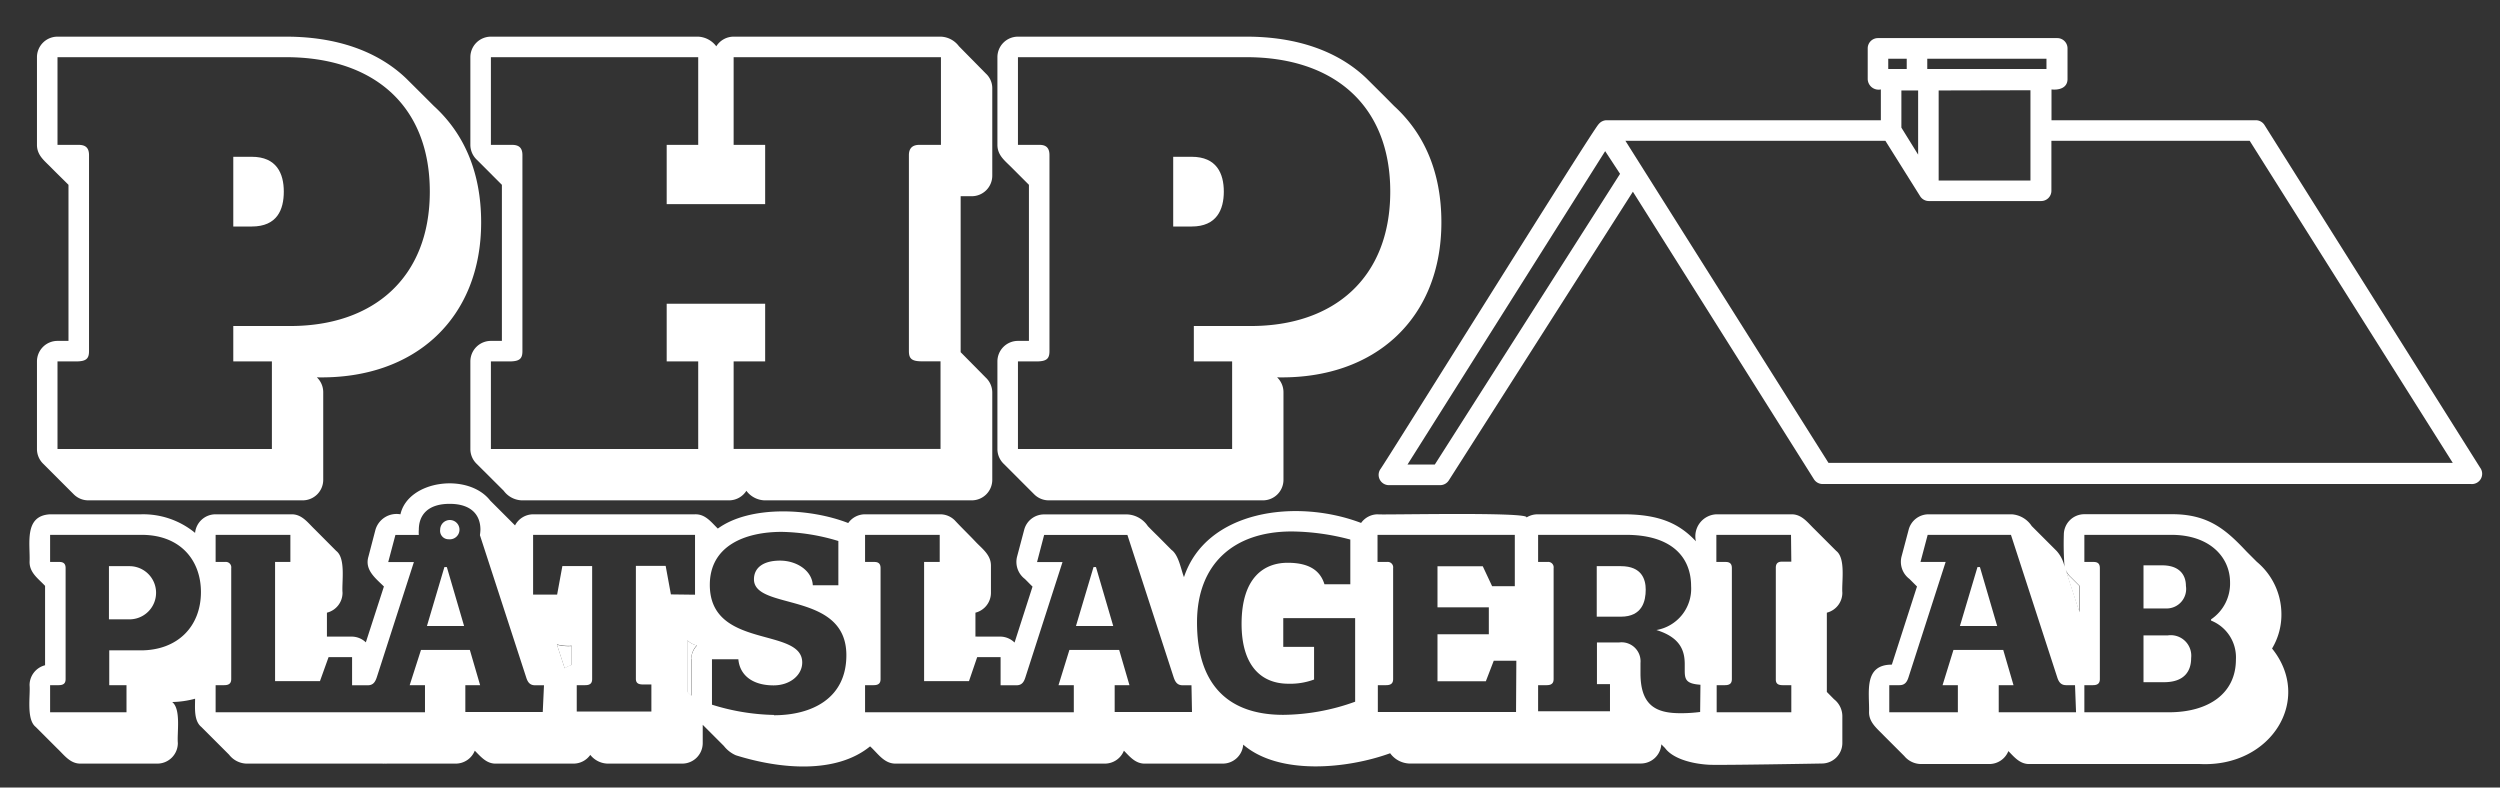 <svg xmlns="http://www.w3.org/2000/svg" viewBox="0 0 243.48 76.7"><rect x="0" y="0" width="243.48" height="76.7" fill="#333333" stroke="none"/><defs><style>.cls-1{fill:#fff;}</style></defs><g id="Lager_2" data-name="Lager 2"><path class="cls-1" d="M66.93,67.39c.09.1.19.19.29.29l.1.1V64.21a2,2,0,0,1,.54-1.36,1.89,1.89,0,0,1-.93-.51Z"/><path class="cls-1" d="M54.24,62.79,55,65.11a1.85,1.85,0,0,1,.68-.32V62.92A4.33,4.33,0,0,1,54.24,62.79Z"/><path class="cls-1" d="M201.16,55.49l1.35,4.14V57.06l-.85-.85A1.91,1.91,0,0,1,201.16,55.49Z"/><path class="cls-1" d="M7.17,48.13a2,2,0,0,0,1.43.6H29.48a2,2,0,0,0,2-2V38.2a2,2,0,0,0-.62-1.45c9.56.2,16-5.76,16-15.09,0-4.85-1.64-8.63-4.6-11.33l-.93-.93L39.57,7.65C36.81,5,32.8,3.57,27.86,3.57H5.6a2,2,0,0,0-2,2v8.54c0,1,.71,1.53,1.31,2.14S6.09,17.42,6.67,18V33.2H5.6a2,2,0,0,0-2,2v8.53a2,2,0,0,0,.6,1.43ZM5.6,35.2H7.4c1,0,1.27-.27,1.27-1V15.11c0-.63-.26-1-1-1H5.6V5.57H27.86c8.47,0,14,4.67,14,13.09S36.33,31.75,28.28,31.75H22.72V35.2h3.76v8.53H5.6Z"/><path class="cls-1" d="M27.64,18.66c0-1.75-.69-3.39-3.12-3.39h-1.8v6.79h1.8C27,22.06,27.64,20.41,27.64,18.66Z"/><path class="cls-1" d="M48.88,18V33.2H47.81a2,2,0,0,0-2,2v8.53a2,2,0,0,0,.6,1.43l2.65,2.64a2.28,2.28,0,0,0,1.75.93H71a2,2,0,0,0,1.69-.93,2.31,2.31,0,0,0,1.76.93H94.64a2,2,0,0,0,2-2V38.2A2,2,0,0,0,96,36.77L93.56,34.3V19.11h1.08a2,2,0,0,0,2-2V8.57A1.94,1.94,0,0,0,96,7.15L93.39,4.5a2.31,2.31,0,0,0-1.75-.93H71.45a2,2,0,0,0-1.69.94A2.34,2.34,0,0,0,68,3.57H47.81a2,2,0,0,0-2,2v8.54a2,2,0,0,0,.6,1.42ZM47.81,5.57H68v8.54H64.93v5.77h9.59V14.11H71.45V5.57H91.64v8.54H89.52c-.69,0-1,.37-1,1V34.19c0,.74.27,1,1.27,1h1.81v8.53H71.45V35.2h3.07V29.58H64.93V35.2H68v8.53H47.81V35.2h1.8c1,0,1.27-.27,1.27-1V15.11c0-.63-.26-1-1-1H47.81Z"/><path class="cls-1" d="M100.71,48.13a2,2,0,0,0,1.43.6H123a2,2,0,0,0,2-2V38.2a2,2,0,0,0-.62-1.45c9.56.2,16-5.76,16-15.09,0-4.85-1.64-8.63-4.6-11.33l-.92-.93-1.76-1.75C130.35,5,126.34,3.57,121.4,3.57H99.14a2,2,0,0,0-2,2v8.54c0,1,.71,1.53,1.32,2.14L100.21,18V33.2H99.14a2,2,0,0,0-2,2v8.53a2,2,0,0,0,.6,1.43ZM99.14,35.2h1.8c1,0,1.27-.27,1.27-1V15.11c0-.63-.26-1-.95-1H99.14V5.57H121.4c8.48,0,14,4.67,14,13.09s-5.51,13.09-13.57,13.09h-5.56V35.2H120v8.53H99.14Z"/><path class="cls-1" d="M119.19,18.66c0-1.75-.69-3.39-3.13-3.39h-1.8v6.79h1.8C118.5,22.06,119.19,20.41,119.19,18.66Z"/><polygon class="cls-1" points="106.5 55.23 104.79 60.97 108.42 60.97 106.74 55.23 106.5 55.23"/><polygon class="cls-1" points="43.28 55.23 41.58 60.97 45.2 60.97 43.52 55.23 43.28 55.23"/><path class="cls-1" d="M43.71,52.52a.94.94,0,1,0-.84-.94A.82.82,0,0,0,43.71,52.52Z"/><path class="cls-1" d="M12.61,55.14h-2v5.18h2a2.59,2.59,0,1,0,0-5.18Z"/><path class="cls-1" d="M178.84,53.66l-2.11-2.11c-.67-.64-1.25-1.49-2.29-1.46h-7.27a2.14,2.14,0,0,0-2,2.63c-1.59-1.7-3.48-2.59-6.86-2.63h-8.56a2.05,2.05,0,0,0-1.1.32c.63-.59-14.32-.24-14.46-.32a2,2,0,0,0-1.63.84c-6.34-2.41-15.09-1.23-17.25,5.28-.3-.77-.51-2.15-1.22-2.66l-1.3-1.31c-.34-.33-.68-.67-1-1a2.55,2.55,0,0,0-2-1.14h-8.11a2,2,0,0,0-1.93,1.49l-.7,2.64a2.08,2.08,0,0,0,.77,2.16c.25.25.49.5.74.74l-1.75,5.45a2,2,0,0,0-1.4-.58H95.17A.76.76,0,0,0,95,62V59.67a2,2,0,0,0,1.51-1.94V55.09c0-1.06-.85-1.64-1.49-2.32S93.64,51.38,93,50.69a2,2,0,0,0-1.43-.6H84.25a2,2,0,0,0-1.64.85c-3.78-1.47-9.58-1.73-12.7.54-.64-.62-1.21-1.42-2.22-1.39H51.92a2,2,0,0,0-1.76,1.08L48.49,49.5l-.74-.74c-2.14-2.76-8-2-8.75,1.33a2.14,2.14,0,0,0-2.43,1.49l-.69,2.64c-.38,1.29.7,2.1,1.51,2.9l-1.76,5.44A2,2,0,0,0,34.24,62H32l-.16,0V59.67a2,2,0,0,0,1.52-1.94c-.09-1,.34-3.34-.61-4.07l-2.1-2.11c-.67-.64-1.25-1.49-2.29-1.46H21a2,2,0,0,0-2,1.81,7.94,7.94,0,0,0-5.26-1.81H4.88c-2.58.13-1.92,2.9-2,4.64,0,1.07.87,1.64,1.51,2.33v7.73a2,2,0,0,0-1.51,1.94c.09,1-.34,3.33.6,4.07l2.11,2.11c.67.63,1.25,1.49,2.29,1.46h7.44a2,2,0,0,0,2-2c-.09-1,.33-3.3-.55-4A9.08,9.08,0,0,0,19,68.05c0,.86-.14,2.14.61,2.75l2.7,2.7a2.23,2.23,0,0,0,1.69.87H37.24a1.6,1.6,0,0,0,.23,0,2,2,0,0,0,.24,0h6.68a2,2,0,0,0,1.85-1.26c.59.59,1.15,1.29,2.08,1.26h7.54a2,2,0,0,0,1.63-.85,2.23,2.23,0,0,0,1.68.85h7.27a2,2,0,0,0,2-2V70.59l2.06,2.06a3,3,0,0,0,1.17.91c4.34,1.36,9.76,1.83,13.07-.87.76.68,1.36,1.7,2.51,1.68H107.6a2,2,0,0,0,1.86-1.26c.58.59,1.14,1.29,2.08,1.26h7.54a2,2,0,0,0,2-1.85c3.47,3,10.1,2.37,14.31.84a2.42,2.42,0,0,0,1.82,1h22.59a2,2,0,0,0,2-1.87c.12.12.23.24.35.35.72,1,2.5,1.54,4.28,1.64,1.06.06,11-.12,11-.12a2,2,0,0,0,2-2V69.73a2.11,2.11,0,0,0-.81-1.63l-.7-.71V59.67a2,2,0,0,0,1.51-1.94C179.35,56.71,179.78,54.39,178.84,53.66ZM13.71,63.34H10.64v3.39h1.68v2.64H4.88V66.73h.84c.53,0,.67-.24.67-.6V55.33c0-.36-.14-.6-.6-.6H4.88V52.09h8.91c3.79,0,5.78,2.49,5.78,5.57C19.57,61,17.31,63.34,13.71,63.34Zm39.15,6H45.32V66.73h1.44l-1-3.43H41L39.9,66.73h1.49v2.64H21V66.73h.84c.53,0,.68-.24.68-.6V55.33a.53.53,0,0,0-.6-.6H21V52.09h7.28v2.64H26.79V66.34h4.37L32,64h2.29v2.74h1.53c.55,0,.74-.36.89-.82l3.6-11.18H37.81l.7-2.64h2.28a2.8,2.8,0,0,1,0-.51c0-1.44.89-2.52,3-2.52s3,1.08,3,2.52a4.34,4.34,0,0,1-.05.53l4.49,13.8c.14.46.33.82.88.82h.87Zm2.82-4.58a1.85,1.85,0,0,0-.68.32l-.76-2.32a4.33,4.33,0,0,0,1.44.13Zm9.66-6.87-.51-2.78h-2.9v11c0,.36.17.55.67.55h.84v2.64H56.17V66.73H57c.53,0,.67-.24.67-.6v-11h-2.9l-.51,2.78H51.92V52.09H67.69v5.83Zm2,6.29v3.57l-.1-.1c-.1-.1-.2-.19-.29-.29v-5a1.89,1.89,0,0,0,.93.51A2,2,0,0,0,67.32,64.21Zm8.05,5.45a21.52,21.52,0,0,1-6.05-1V64.21h2.57c.14,1.56,1.39,2.54,3.43,2.54,1.61,0,2.79-1,2.79-2.23,0-3.48-9-1.25-9-7.56,0-3.79,3.41-5.16,7-5.16a20.09,20.09,0,0,1,5.52.89V57H79.16c-.07-1.42-1.56-2.4-3.19-2.4s-2.54.69-2.54,1.82c0,3.07,9,1.11,9,7.39C82.43,68.07,79,69.66,75.37,69.66Zm40.7-.29h-7.53V66.73H110l-1-3.43h-4.85l-1.06,3.43h1.49v2.64H84.25V66.73h.84c.53,0,.67-.24.67-.6V55.33c0-.36-.14-.6-.6-.6h-.91V52.09h7.27v2.64H90V66.34h4.37L95.17,64h2.28v2.74H99c.55,0,.74-.36.88-.82l3.6-11.18H101l.69-2.64h8.11l4.49,13.82c.15.46.34.82.89.82h.86Zm15.89-1a21,21,0,0,1-7,1.28c-5.54,0-8.4-3.12-8.4-9,0-5.67,3.55-8.86,9.22-8.86a22.87,22.87,0,0,1,5.71.79v4.35h-2.52c-.36-1.16-1.27-2.09-3.58-2.09s-4.49,1.44-4.49,5.95c0,4.06,1.9,5.83,4.56,5.83a6.69,6.69,0,0,0,2.5-.41V63h-3v-2.8h7Zm15.67,1H134.19V66.73H135c.53,0,.68-.24.68-.6V55.33a.53.53,0,0,0-.6-.6h-.92V52.09h13.37v5h-2.21l-.91-1.94H140v4h5v2.62h-5v4.58h4.71l.77-2h2.2Zm17.93,0a14.11,14.11,0,0,1-1.94.12c-2.4,0-3.87-.79-3.87-3.89v-1a1.85,1.85,0,0,0-2.08-2h-2.16v4.06h1.27v2.64h-7V66.73h.84c.52,0,.67-.24.67-.6V55.33a.53.53,0,0,0-.6-.6h-.91V52.09h8.56c4.44,0,6.34,2.16,6.34,5a4.08,4.08,0,0,1-3.38,4.27c2.4.74,2.76,2.09,2.76,3.34v.62c0,.89.16,1.27,1.53,1.37Zm8.88-14.64h-.91c-.43,0-.58.21-.6.53V66.18c0,.36.17.55.67.55h.84v2.64h-7.27V66.73H168c.53,0,.67-.24.67-.6V55.33c0-.36-.14-.6-.6-.6h-.91V52.09h7.27Z"/><path class="cls-1" d="M157.86,55.14h-2.35v4.92h2.35c2.09,0,2.42-1.52,2.42-2.64C160.28,56.46,159.92,55.14,157.86,55.14Z"/><polygon class="cls-1" points="192.59 55.23 190.88 60.97 194.51 60.97 192.83 55.23 192.59 55.23"/><path class="cls-1" d="M211.14,61.88h-2.38v4.56h2c2,0,2.64-1.1,2.64-2.35A2,2,0,0,0,211.14,61.88Z"/><path class="cls-1" d="M212.89,57.06c0-1.13-.7-2-2.3-2h-1.83v4.2H211A1.9,1.9,0,0,0,212.89,57.06Z"/><path class="cls-1" d="M222.19,59.72a6.64,6.64,0,0,0-2.39-5l-1-1c-2-2.13-3.73-3.66-7.32-3.64H203a2,2,0,0,0-2,2,29.18,29.18,0,0,0,.07,3.12,3.26,3.26,0,0,0-.77-1.54l-1.43-1.43-1-1a2.52,2.52,0,0,0-1.94-1.14h-8.11a2,2,0,0,0-1.93,1.49l-.7,2.64a2.08,2.08,0,0,0,.77,2.16l.74.74-2.45,7.61c-2.81,0-2.16,2.77-2.22,4.64,0,1,.8,1.6,1.43,2.26l2,2a2.14,2.14,0,0,0,1.61.78h6.67a2,2,0,0,0,1.86-1.26c.58.59,1.14,1.29,2.08,1.26h16.6c6.93.32,11-6.29,7-11.25A6.41,6.41,0,0,0,222.19,59.72Zm-20,9.65h-7.53V66.73h1.44l-1-3.43h-4.85l-1.06,3.43h1.49v2.64H184V66.73h1c.55,0,.75-.36.89-.82l3.6-11.18h-2.45l.7-2.64h8.11l4.49,13.82c.14.46.34.82.89.82h.86Zm.35-9.74-1.35-4.14a1.91,1.91,0,0,0,.5.72l.85.85Zm8.72,9.74H203V66.73h.84c.5,0,.67-.22.67-.6V55.33c0-.36-.14-.6-.6-.6H203V52.09h8.47c3.75,0,5.72,2.18,5.72,4.63a4.2,4.2,0,0,1-1.85,3.6v.12a3.85,3.85,0,0,1,2.42,3.79C217.76,67.54,215.1,69.37,211.23,69.37Z"/><path class="cls-1" d="M241.54,45.54l-21-33.37a1,1,0,0,0-.84-.46h-19.9v-3c.72.08,1.55-.13,1.56-1v-3a1,1,0,0,0-1-1H182.9a1,1,0,0,0-1,1v3a1.06,1.06,0,0,0,1.28,1v3h-26.7a1,1,0,0,0-.78.38c-.36.19-21,33.34-21.28,33.63a1,1,0,0,0,.84,1.53h5a1,1,0,0,0,.84-.46l17.93-28.12,17.63,28a1,1,0,0,0,.84.47h63.16A1,1,0,0,0,241.54,45.54ZM187.7,5.72h11.61v1H187.7Zm10.05,3.07v8.79h-8.94V8.81ZM183.9,5.72h1.8v1h-1.8Zm2.91,3.09v6.25l-1.63-2.63V8.81ZM139.74,45.24h-2.66l19.25-30.52,1.45,2.21Zm38.34-.16L158.3,13.71h25.32L187,19.1a1,1,0,0,0,.85.48h10.94a1,1,0,0,0,1-1V13.71H219.1l19.78,31.37Z"/></g></svg>